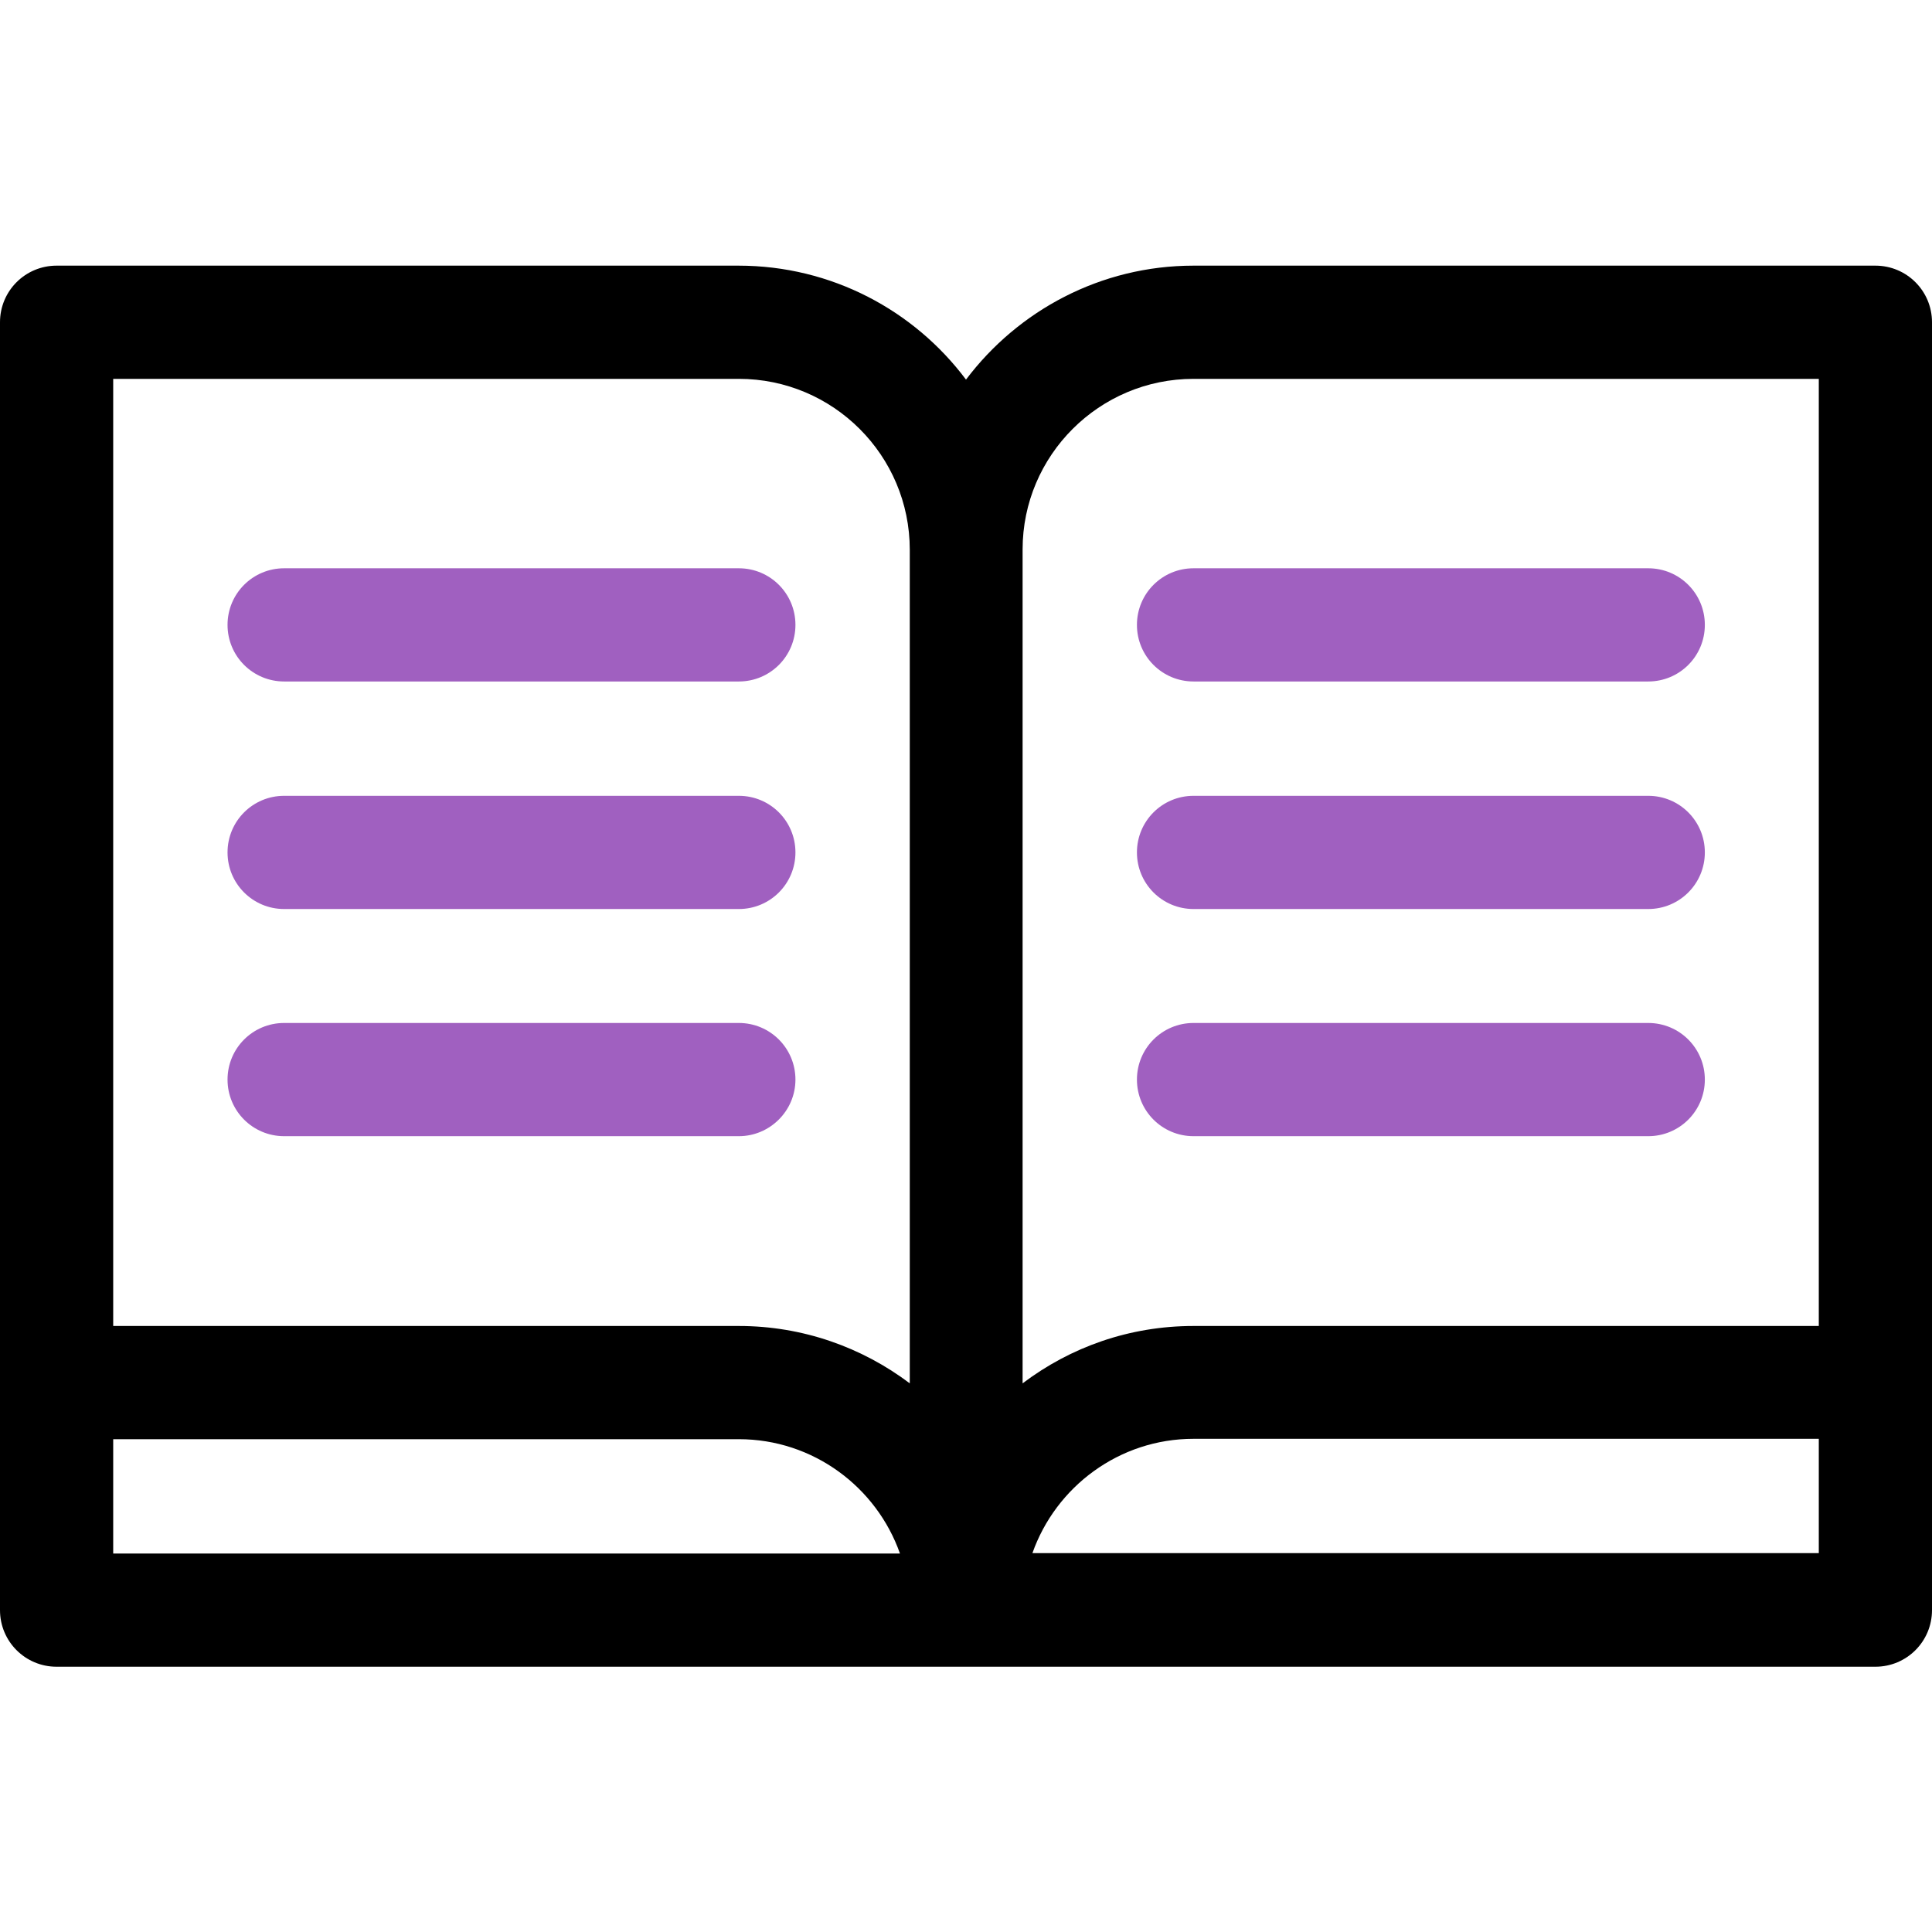 <?xml version="1.0" encoding="utf-8"?>
<!-- Generator: Adobe Illustrator 24.0.0, SVG Export Plug-In . SVG Version: 6.00 Build 0)  -->
<svg version="1.1" id="Capa_1" xmlns="http://www.w3.org/2000/svg" xmlns:xlink="http://www.w3.org/1999/xlink" x="0px" y="0px"
	 viewBox="0 0 512 512" style="enable-background:new 0 0 512 512;" xml:space="preserve">
<style type="text/css">
	.st0{fill:#A060C0;}
</style>
<g>
	<path d="M497,70.4H316.3c-24.6,0-46.5,11.9-60.3,30.2c-13.7-18.3-35.6-30.2-60.3-30.2H15c-8.3,0-15,6.7-15,15v341.3
		c0,8.3,6.7,15,15,15h482c8.3,0,15-6.7,15-15V85.4C512,77.1,505.3,70.4,497,70.4z M316.3,100.4H482v251H316.3
		c-17,0-32.6,5.6-45.3,15.2V145.6C271,120.7,291.3,100.4,316.3,100.4L316.3,100.4z M30,100.4h165.8c25,0,45.3,20.3,45.3,45.3v220.9
		c-12.6-9.5-28.3-15.2-45.3-15.2H30V100.4z M30,381.4h165.8c19.7,0,36.5,12.7,42.7,30.3H30L30,381.4z M273.6,411.6
		c6.2-17.6,23-30.3,42.7-30.3H482v30.3H273.6z"/>
	<path class="st0" d="M75.3,180.6h120.5c8.3,0,15-6.7,15-15s-6.7-15-15-15H75.3c-8.3,0-15,6.7-15,15S67,180.6,75.3,180.6z"/>
	<path class="st0" d="M75.3,240.9h120.5c8.3,0,15-6.7,15-15s-6.7-15-15-15H75.3c-8.3,0-15,6.7-15,15S67,240.9,75.3,240.9z"/>
	<path class="st0" d="M210.8,286.1c0-8.3-6.7-15-15-15H75.3c-8.3,0-15,6.7-15,15s6.7,15,15,15h120.5
		C204,301.1,210.8,294.4,210.8,286.1z"/>
	<path class="st0" d="M316.3,180.6h120.5c8.3,0,15-6.7,15-15s-6.7-15-15-15H316.3c-8.3,0-15,6.7-15,15S308,180.6,316.3,180.6z"/>
	<path class="st0" d="M316.3,240.9h120.5c8.3,0,15-6.7,15-15s-6.7-15-15-15H316.3c-8.3,0-15,6.7-15,15S308,240.9,316.3,240.9z"/>
	<path class="st0" d="M316.3,301.1h120.5c8.3,0,15-6.7,15-15s-6.7-15-15-15H316.3c-8.3,0-15,6.7-15,15S308,301.1,316.3,301.1z"/>
</g>
</svg>
